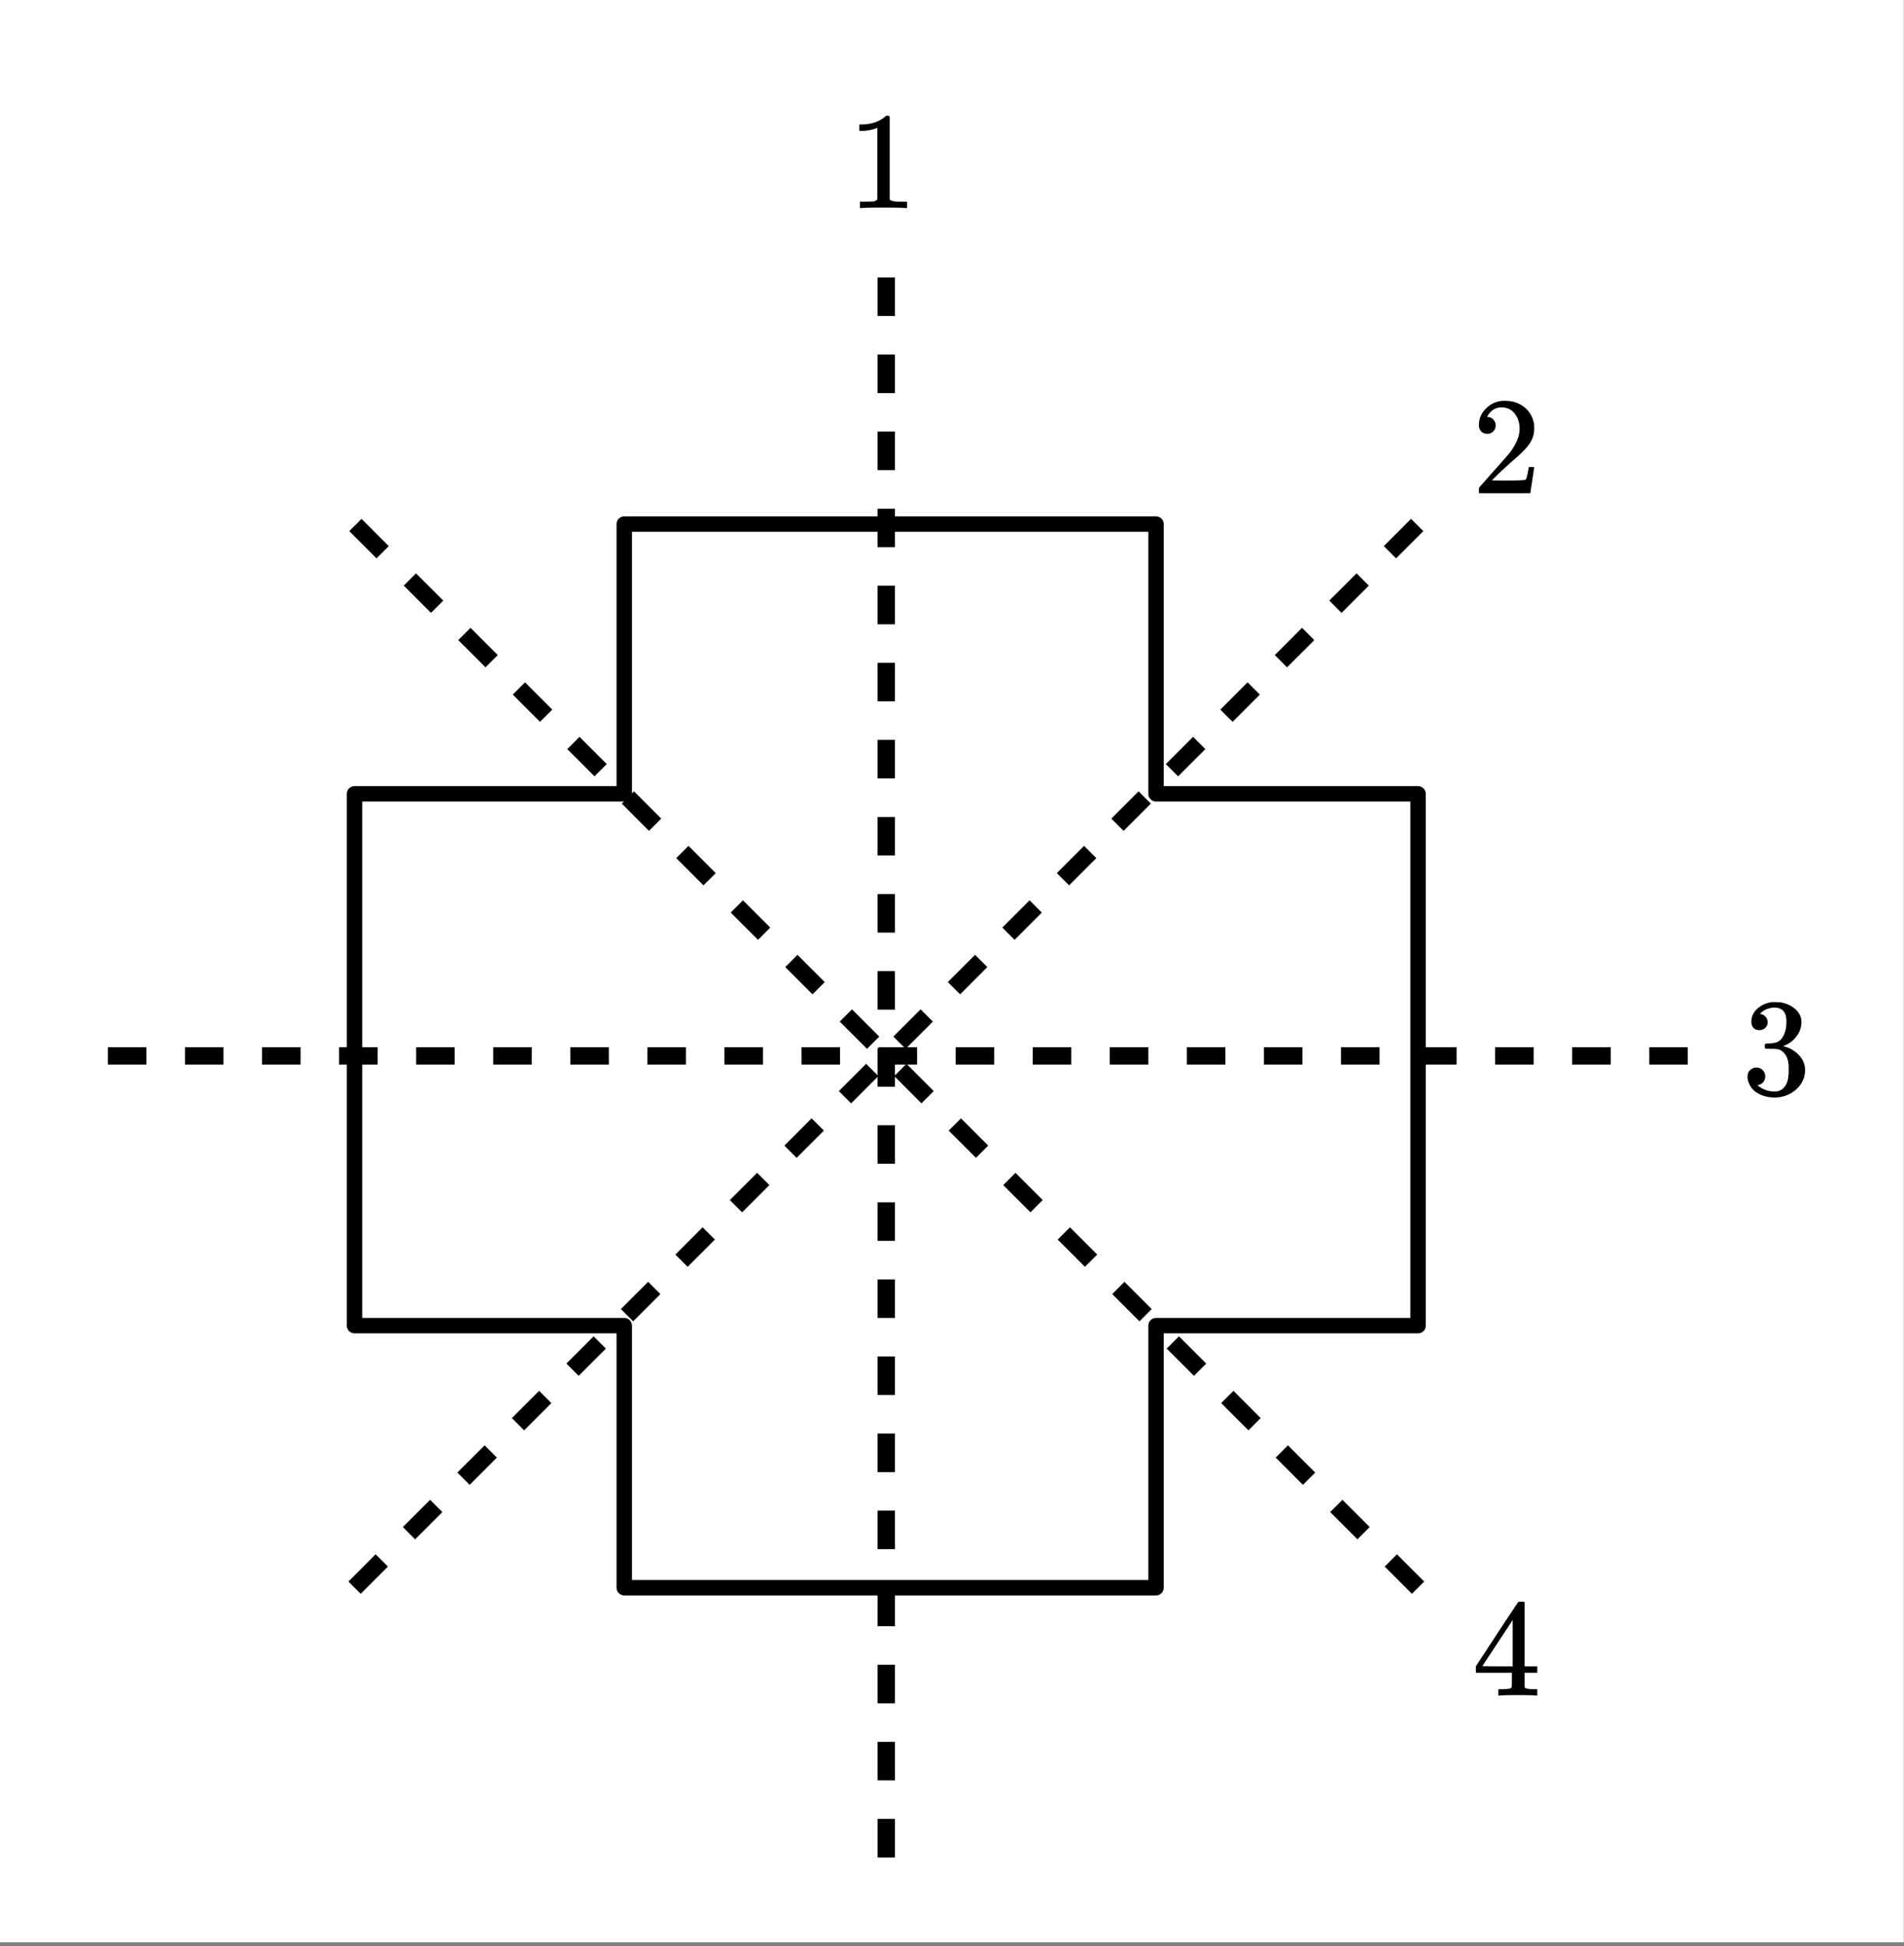<svg xmlns="http://www.w3.org/2000/svg" xmlns:xlink="http://www.w3.org/1999/xlink" width="246.72" height="252.16" viewBox="0 0 185.04 189.12"><rect x="0" y="0" width="185.04" height="189.12" fill="#808080" stroke="none"/><defs><symbol overflow="visible" id="b"><path d="M1.719-6.25c-.25 0-.446-.07-.578-.219a.863.863 0 0 1-.204-.593c0-.508.196-.938.594-1.282a2.566 2.566 0 0 1 1.407-.625h.203c.312 0 .507.008.593.016.301.043.602.137.907.281.593.305.968.727 1.125 1.266.02.093.03.218.03.375 0 .523-.167.996-.5 1.422-.323.418-.73.714-1.218.89-.055.024-.055.04 0 .047.008 0 .05.012.125.031.55.157 1.016.446 1.39.86.376.418.563.89.563 1.422 0 .367-.086.718-.25 1.062-.218.461-.574.84-1.062 1.14-.492.302-1.04.454-1.64.454-.595 0-1.122-.125-1.579-.375-.46-.25-.766-.586-.922-1.016a1.45 1.45 0 0 1-.14-.656c0-.25.082-.453.25-.61a.831.831 0 0 1 .609-.25c.25 0 .453.087.61.25.163.169.25.372.25.61 0 .21-.063.39-.188.547a.768.768 0 0 1-.469.281l-.094.031c.489.407 1.047.61 1.672.61.5 0 .875-.239 1.125-.719.156-.29.234-.742.234-1.36v-.265c0-.852-.292-1.426-.875-1.719-.124-.05-.398-.082-.812-.093l-.563-.016-.046-.031c-.024-.02-.032-.086-.032-.204 0-.113.008-.18.032-.203.03-.03.054-.046.078-.046.25 0 .508-.02.781-.063.395-.05.695-.27.906-.656.207-.395.313-.867.313-1.422 0-.582-.157-.973-.469-1.172a1.131 1.131 0 0 0-.64-.188c-.45 0-.844.122-1.188.36l-.125.094a.671.671 0 0 0-.094.109l-.047.047a.88.88 0 0 0 .094.031c.176.024.328.11.453.266.125.148.188.32.188.515a.715.715 0 0 1-.235.547.76.76 0 0 1-.562.219zm0 0"/></symbol><symbol overflow="visible" id="c"><path d="M5.61 0c-.157-.031-.872-.047-2.141-.047C2.207-.047 1.5-.03 1.344 0h-.157v-.625h.344c.52 0 .86-.008 1.016-.031.07-.008.18-.067.328-.172v-6.969c-.023 0-.059.016-.11.047a4.134 4.134 0 0 1-1.39.25h-.25v-.625h.25c.758-.02 1.39-.188 1.89-.5a2.46 2.46 0 0 0 .422-.313c.008-.03.063-.046.157-.046a.36.36 0 0 1 .234.078v8.078c.133.137.43.203.89.203h.798V0zm0 0"/></symbol><symbol overflow="visible" id="d"><path d="M1.484-5.781c-.25 0-.449-.078-.593-.235a.872.872 0 0 1-.22-.609c0-.645.243-1.195.735-1.656a2.46 2.46 0 0 1 1.766-.703c.77 0 1.41.21 1.922.625.508.418.82.964.937 1.64.008.168.016.32.016.453 0 .524-.156 1.012-.469 1.47-.25.374-.758.89-1.516 1.546-.324.281-.777.695-1.359 1.234l-.781.766 1.016.016c1.414 0 2.164-.024 2.25-.079.039-.007.085-.101.14-.28.031-.095.094-.4.188-.923v-.03h.53v.03l-.374 2.47V0h-5v-.25c0-.188.008-.29.031-.313.008-.007.383-.437 1.125-1.28.977-1.095 1.61-1.813 1.89-2.157.602-.82.907-1.57.907-2.25 0-.594-.156-1.086-.469-1.484-.312-.407-.746-.61-1.297-.61-.523 0-.945.235-1.265.703-.024.032-.047.079-.078.141a.274.274 0 0 0-.047.078c0 .012.02.016.062.016a.68.68 0 0 1 .547.25.801.801 0 0 1 .219.562c0 .23-.078.422-.235.578a.76.76 0 0 1-.578.235zm0 0"/></symbol><symbol overflow="visible" id="e"><path d="M6.234 0c-.125-.031-.71-.047-1.75-.047-1.074 0-1.671.016-1.796.047h-.126v-.625h.422c.383-.008.618-.031.704-.063a.286.286 0 0 0 .171-.14c.008-.008.016-.25.016-.719v-.672h-3.5v-.625l2.031-3.11A431.58 431.58 0 0 1 4.5-9.108c.02-.008.113-.016.281-.016h.25l.078.078v6.203h1.235v.625H5.109V-.89a.25.25 0 0 0 .079.157c.07.062.328.101.765.109h.39V0zm-2.28-2.844v-4.5L1-2.859l1.469.015zm0 0"/></symbol><clipPath id="a"><path d="M0 0h185v188.746H0zm0 0"/></clipPath></defs><g clip-path="url(#a)" fill="#fff"><path d="M0 0h185v189.492H0zm0 0"/><path d="M0 0h185v189.492H0zm0 0"/></g><path d="M60.668 77.145V50.93M60.668 50.93h51.68M112.348 50.93v26.215M112.348 77.145h25.465M137.813 77.145v51.68M137.813 128.824h-25.465M112.348 128.824v25.469M112.348 154.293h-51.68M60.668 154.293v-25.469M60.668 128.824H34.453M34.453 128.824v-51.68M34.453 77.145h26.215" fill="none" stroke-width="1.498" stroke-linecap="round" stroke="#000"/><path d="M164.027 103.453h-3.742v-1.683h3.742m-7.488 1.683h-3.746v-1.683h3.746m-7.492 1.683h-3.742v-1.683h3.742m-7.488 1.683h-3.746v-1.683h3.746m-7.489 1.683h-3.746v-1.683h3.746m-7.492 1.683h-3.742v-1.683h3.742m-7.488 1.683h-3.746v-1.683h3.746m-7.492 1.683h-3.743v-1.683h3.743m-7.489 1.683h-3.746v-1.683h3.746m-7.488 1.683h-3.746v-1.683h3.746m-7.492 1.683h-3.746v-1.683h3.746m-7.488 1.683h-3.746v-1.683h3.746m-7.493 1.683h-3.742v-1.683h3.742m-7.488 1.683h-3.746v-1.683h3.746m-7.488 1.683h-3.746v-1.683h3.746m-7.492 1.683h-3.746v-1.683h3.746m-7.489 1.683h-3.746v-1.683h3.746m-7.492 1.683h-3.742v-1.683h3.742m-7.488 1.683h-3.746v-1.683h3.746m-7.492 1.683h-3.742v-1.683h3.742m-7.489 1.683h-3.746v-1.683h3.746"/><path d="M85.29 180.508v-3.746h1.687v3.746m-1.688-7.492v-3.746h1.688v3.746m-1.688-7.489v-3.746h1.688v3.746m-1.688-7.492v-3.742h1.688v3.742m-1.688-7.488V146.8h1.688v3.746m-1.688-7.488v-3.746h1.688v3.746m-1.688-7.493v-3.746h1.688v3.746m-1.688-7.488v-3.746h1.688v3.746m-1.688-7.492v-3.742h1.688v3.742m-1.688-7.488v-3.746h1.688v3.746m-1.688-7.493v-3.742h1.688v3.742m-1.688-7.488v-3.746h1.688v3.746m-1.688-7.488v-3.746h1.688v3.746m-1.688-7.492v-3.742h1.688v3.742m-1.688-7.489v-3.746h1.688v3.746m-1.688-7.492v-3.742h1.688v3.742m-1.688-7.488v-3.746h1.688v3.746m-1.688-7.488v-3.746h1.688v3.746m-1.688-7.492V41.94h1.688v3.746M85.289 38.2v-3.746h1.688V38.2m-1.688-7.492v-3.742h1.688v3.742"/><path d="M33.86 153.695l2.644-2.648 1.195 1.191-2.648 2.649m4.101-6.489l2.649-2.648 1.191 1.191-2.648 2.649m4.105-6.488l2.649-2.645 1.191 1.191-2.648 2.649m4.105-6.488l2.649-2.649 1.19 1.192L50.938 139m4.106-6.488l2.648-2.649 1.192 1.192-2.649 2.648m4.106-6.488l2.648-2.649 1.192 1.192-2.649 2.648m4.102-6.488l2.648-2.648 1.192 1.19-2.649 2.65m4.106-6.489l2.648-2.648 1.192 1.195-2.649 2.644m4.106-6.484l2.648-2.648 1.191 1.191-2.648 2.649m4.105-6.489l2.649-2.648 1.191 1.191-2.648 2.649m4.105-6.489l2.649-2.648 1.191 1.191-2.648 2.649m4.101-6.489l2.649-2.648 1.191 1.191-2.644 2.649m4.101-6.488l2.649-2.649 1.191 1.192-2.648 2.648m4.105-6.484l2.648-2.649 1.192 1.192-2.649 2.648m4.106-6.488l2.648-2.649 1.192 1.192-2.649 2.648m4.106-6.488l2.648-2.649 1.192 1.192-2.649 2.648m4.106-6.488l2.644-2.648 1.195 1.191-2.648 2.648m4.102-6.488l2.648-2.648 1.191 1.191-2.648 2.649m4.106-6.489l2.648-2.644 1.191 1.191-2.648 2.649m4.105-6.489l2.649-2.648 1.191 1.191-2.648 2.649M137.219 154.887l-2.649-2.649 1.192-1.191 2.648 2.648m-6.488-4.105l-2.649-2.649 1.192-1.191 2.648 2.648m-6.488-4.101l-2.648-2.649 1.191-1.191 2.648 2.645M121.328 139l-2.648-2.648 1.195-1.192 2.645 2.649m-6.485-4.106l-2.648-2.648 1.191-1.192 2.649 2.649m-6.489-4.106l-2.648-2.648 1.191-1.192 2.649 2.649m-6.489-4.106l-2.648-2.648 1.191-1.191 2.649 2.648m-6.488-4.106l-2.649-2.644 1.192-1.195 2.648 2.648m-6.488-4.101l-2.649-2.649 1.192-1.191 2.648 2.648m-6.488-4.105l-2.645-2.649 1.192-1.191 2.648 2.648m-6.488-4.105l-2.649-2.649 1.192-1.191 2.648 2.648m-6.488-4.105l-2.648-2.649 1.19-1.19 2.65 2.647m-6.489-4.105l-2.648-2.648 1.191-1.192 2.648 2.649m-6.488-4.102l-2.648-2.648 1.191-1.192 2.649 2.649m-6.489-4.106l-2.644-2.648 1.191-1.192 2.645 2.649m-6.485-4.106l-2.648-2.648 1.191-1.192 2.649 2.649m-6.489-4.106L49.832 67.5l1.191-1.191 2.649 2.648m-6.488-4.105l-2.649-2.649 1.192-1.191 2.648 2.648m-6.488-4.101l-2.649-2.649 1.192-1.191 2.648 2.644m-6.488-4.101l-2.649-2.649 1.196-1.191 2.644 2.648"/><use xlink:href="#b" x="169.271" y="106.356"/><use xlink:href="#c" x="82.389" y="20.223"/><use xlink:href="#d" x="143.057" y="47.935"/><use xlink:href="#e" x="143.057" y="164.777"/></svg>